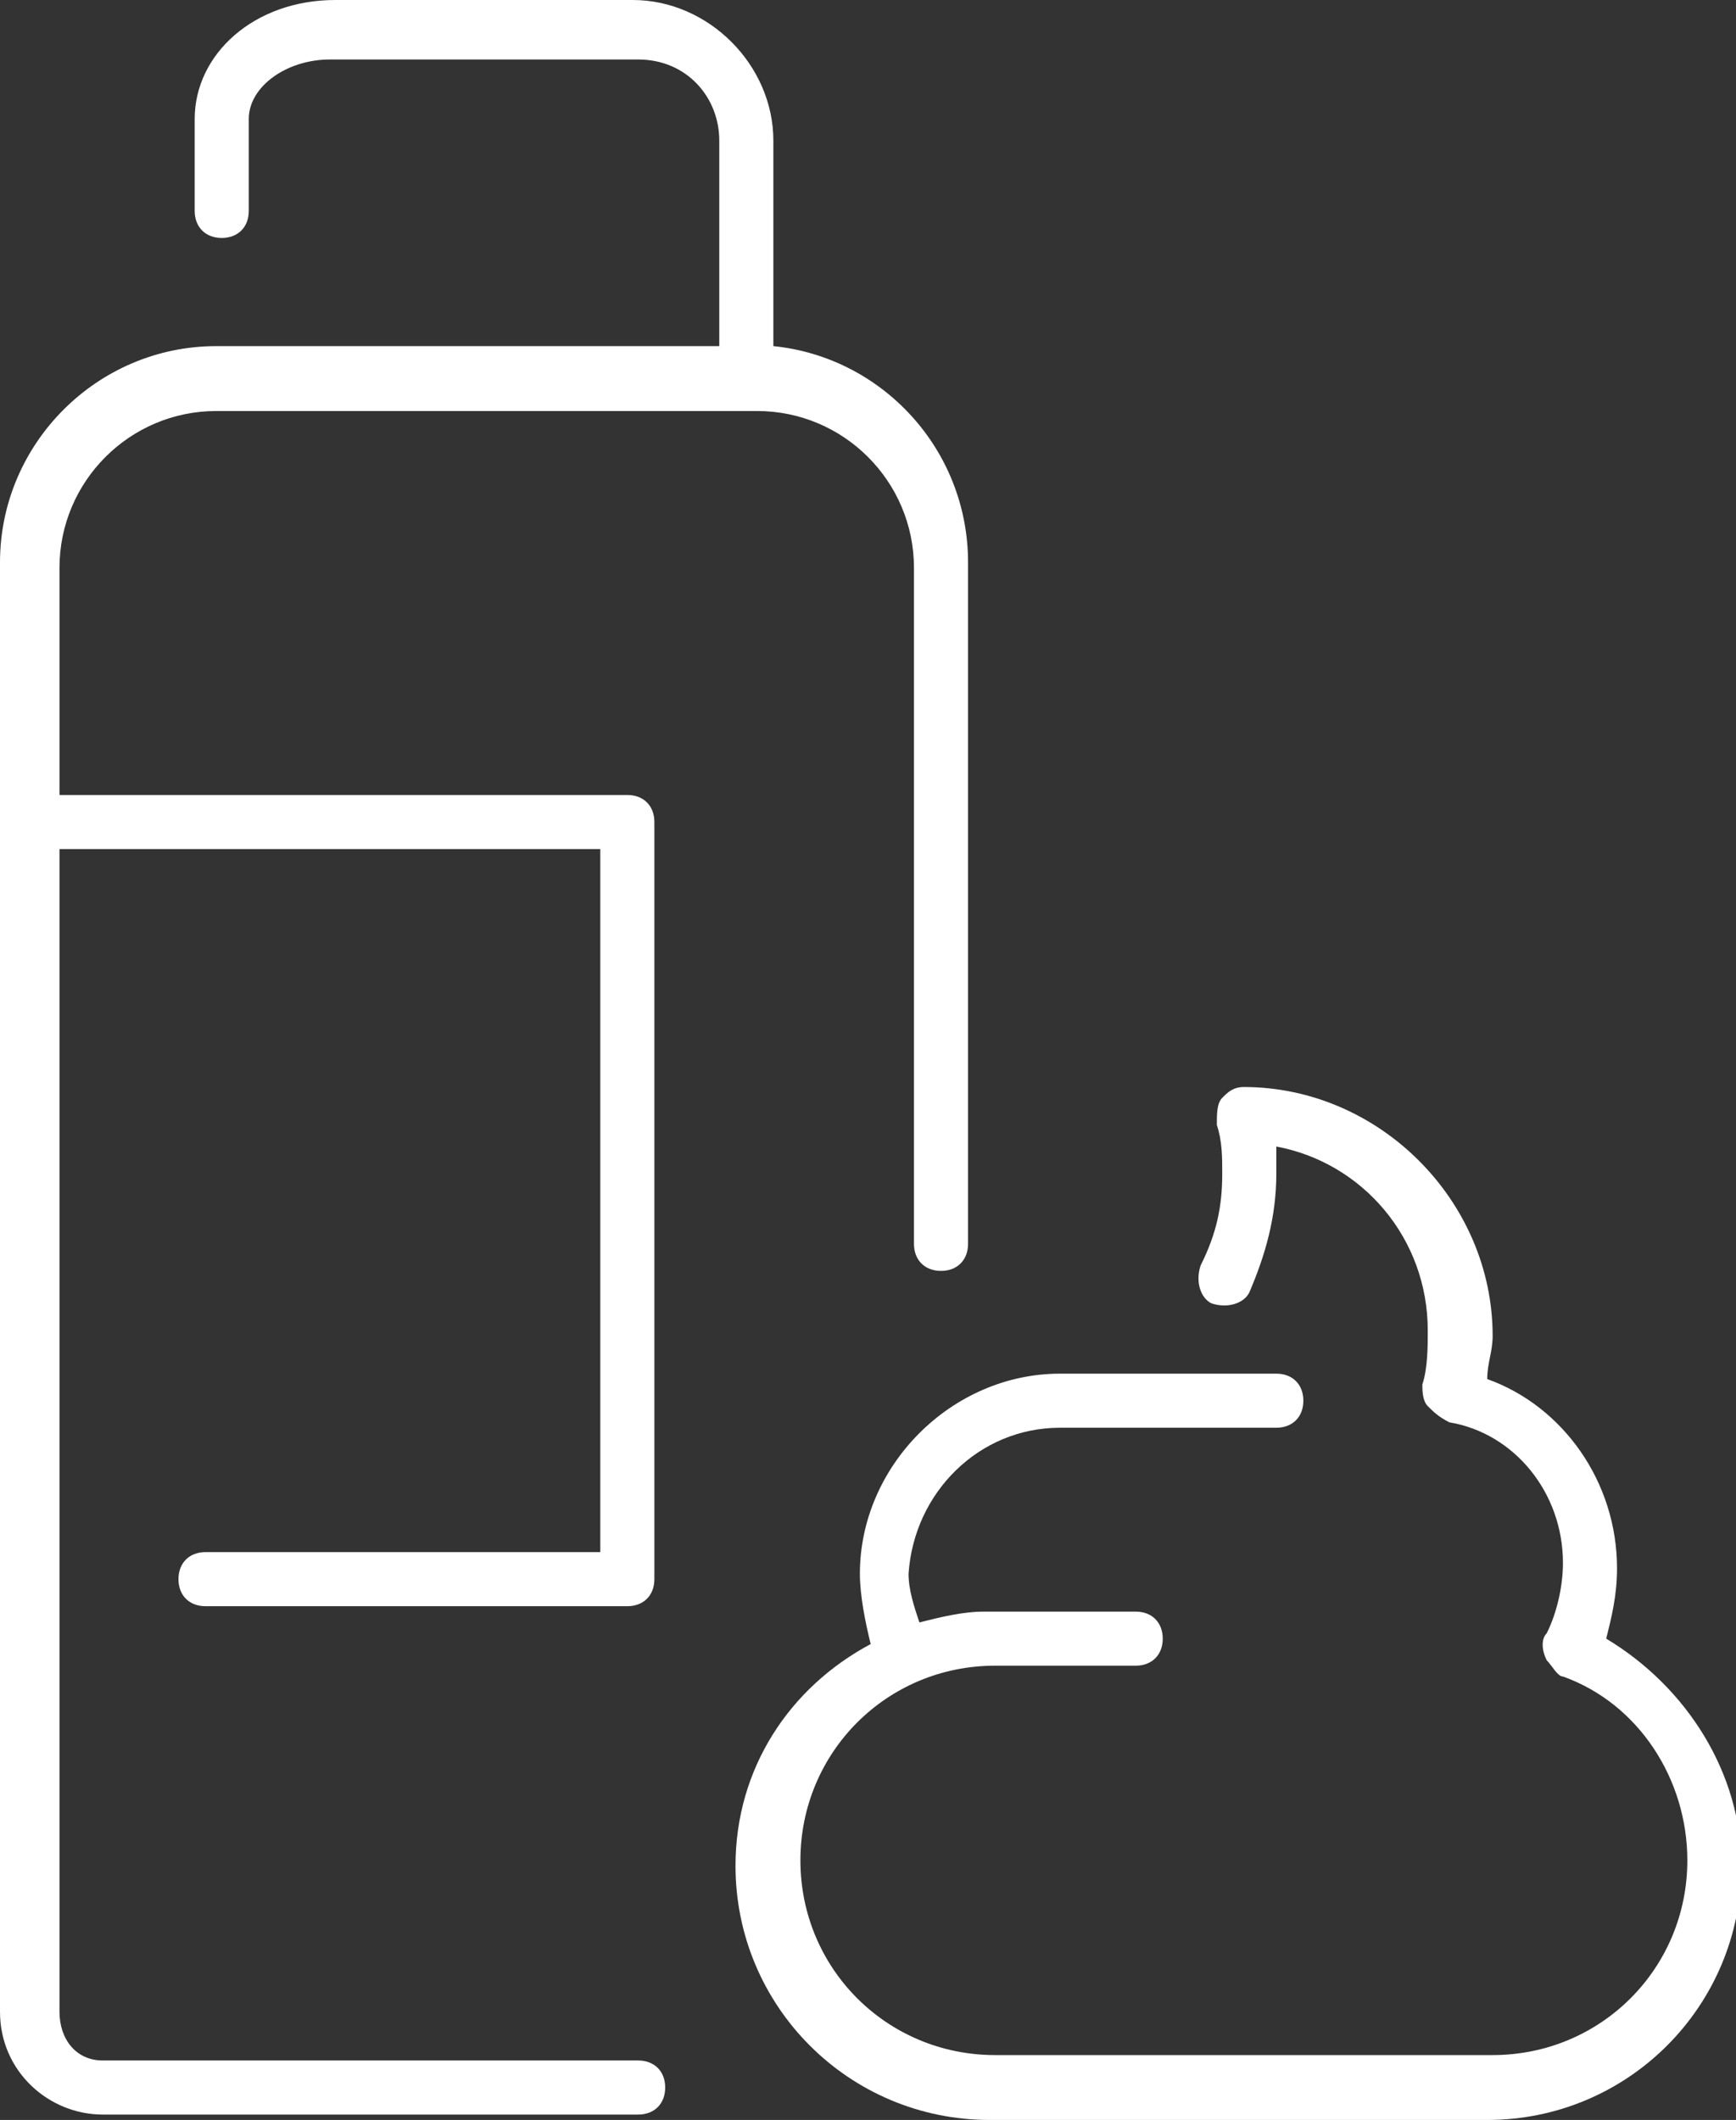 <?xml version="1.0" encoding="utf-8"?>
<!-- Generator: Adobe Illustrator 24.1.2, SVG Export Plug-In . SVG Version: 6.00 Build 0)  -->
<svg version="1.1" id="Layer_1" xmlns="http://www.w3.org/2000/svg" xmlns:xlink="http://www.w3.org/1999/xlink" x="0px" y="0px"
	 viewBox="0 0 32.1 39.2" style="enable-background:new 0 0 32.1 39.2;" xml:space="preserve">
<rect x="0" y="0" width="32.1" height="39.2" fill="#333333" stroke="none"/>
<style type="text/css">
	.st0{fill:#FFFFFF;}
</style>
<g>
	<path class="st0" d="M19.6,26.4h4c0.3,0,0.5-0.2,0.5-0.5c0-0.3-0.2-0.5-0.5-0.5h-4c-2,0-3.7,1.7-3.7,3.7c0,0.4,0.1,0.9,0.2,1.3
		c-1.5,0.8-2.5,2.3-2.5,4.1c0,2.6,2.1,4.7,4.7,4.7h9.2c2.6,0,4.7-2.1,4.7-4.7c0-1.7-1-3.3-2.5-4.2c0.1-0.4,0.2-0.8,0.2-1.3
		c0-1.6-1-3-2.4-3.5c0-0.3,0.1-0.5,0.1-0.8c0-2.5-2.1-4.6-4.6-4.6c-0.2,0-0.3,0.1-0.4,0.2c-0.1,0.1-0.1,0.3-0.1,0.5
		c0.1,0.3,0.1,0.6,0.1,0.9c0,0.6-0.1,1.1-0.4,1.7c-0.1,0.3,0,0.6,0.2,0.7c0.3,0.1,0.6,0,0.7-0.2c0.3-0.7,0.5-1.4,0.5-2.2
		c0-0.2,0-0.3,0-0.5c1.6,0.3,2.8,1.7,2.8,3.4c0,0.3,0,0.7-0.1,1c0,0.1,0,0.3,0.1,0.4c0.1,0.1,0.2,0.2,0.4,0.3
		c1.2,0.2,2.1,1.3,2.1,2.6c0,0.4-0.1,0.9-0.3,1.3c-0.1,0.1-0.1,0.3,0,0.5c0.1,0.1,0.2,0.3,0.3,0.3c1.4,0.5,2.3,1.9,2.3,3.4
		c0,2-1.6,3.6-3.6,3.6h-9.2c-2,0-3.6-1.6-3.6-3.6c0-2,1.6-3.6,3.6-3.6H21c0.3,0,0.5-0.2,0.5-0.5c0-0.3-0.2-0.5-0.5-0.5h-2.8
		c-0.4,0-0.8,0.1-1.2,0.2c-0.1-0.3-0.2-0.6-0.2-0.9C16.9,27.6,18.1,26.4,19.6,26.4z"/>
	<path class="st0" d="M4,6.4c-2.2,0-4,1.8-4,4v26.8c0,1.1,0.9,1.9,1.9,1.9h9.9c0.3,0,0.5-0.2,0.5-0.5c0-0.3-0.2-0.5-0.5-0.5H1.9
		c-0.5,0-0.8-0.4-0.8-0.9V15.7h10v13H3.8c-0.3,0-0.5,0.2-0.5,0.5c0,0.3,0.2,0.5,0.5,0.5h7.8c0.3,0,0.5-0.2,0.5-0.5v-14
		c0-0.3-0.2-0.5-0.5-0.5H1.1v-4.2c0-1.6,1.3-2.9,2.9-2.9h10c1.6,0,2.9,1.3,2.9,2.9v12.5c0,0.3,0.2,0.5,0.5,0.5
		c0.3,0,0.5-0.2,0.5-0.5V10.4c0-2.1-1.6-3.8-3.6-4V2.6c0-1.4-1.2-2.6-2.6-2.6H6.2C4.7,0,3.6,1,3.6,2.2v1.7c0,0.3,0.2,0.5,0.5,0.5
		s0.5-0.2,0.5-0.5V2.2c0-0.6,0.7-1.1,1.5-1.1h5.7c0.9,0,1.5,0.7,1.5,1.5v3.8H4z"/>
</g>
</svg>
